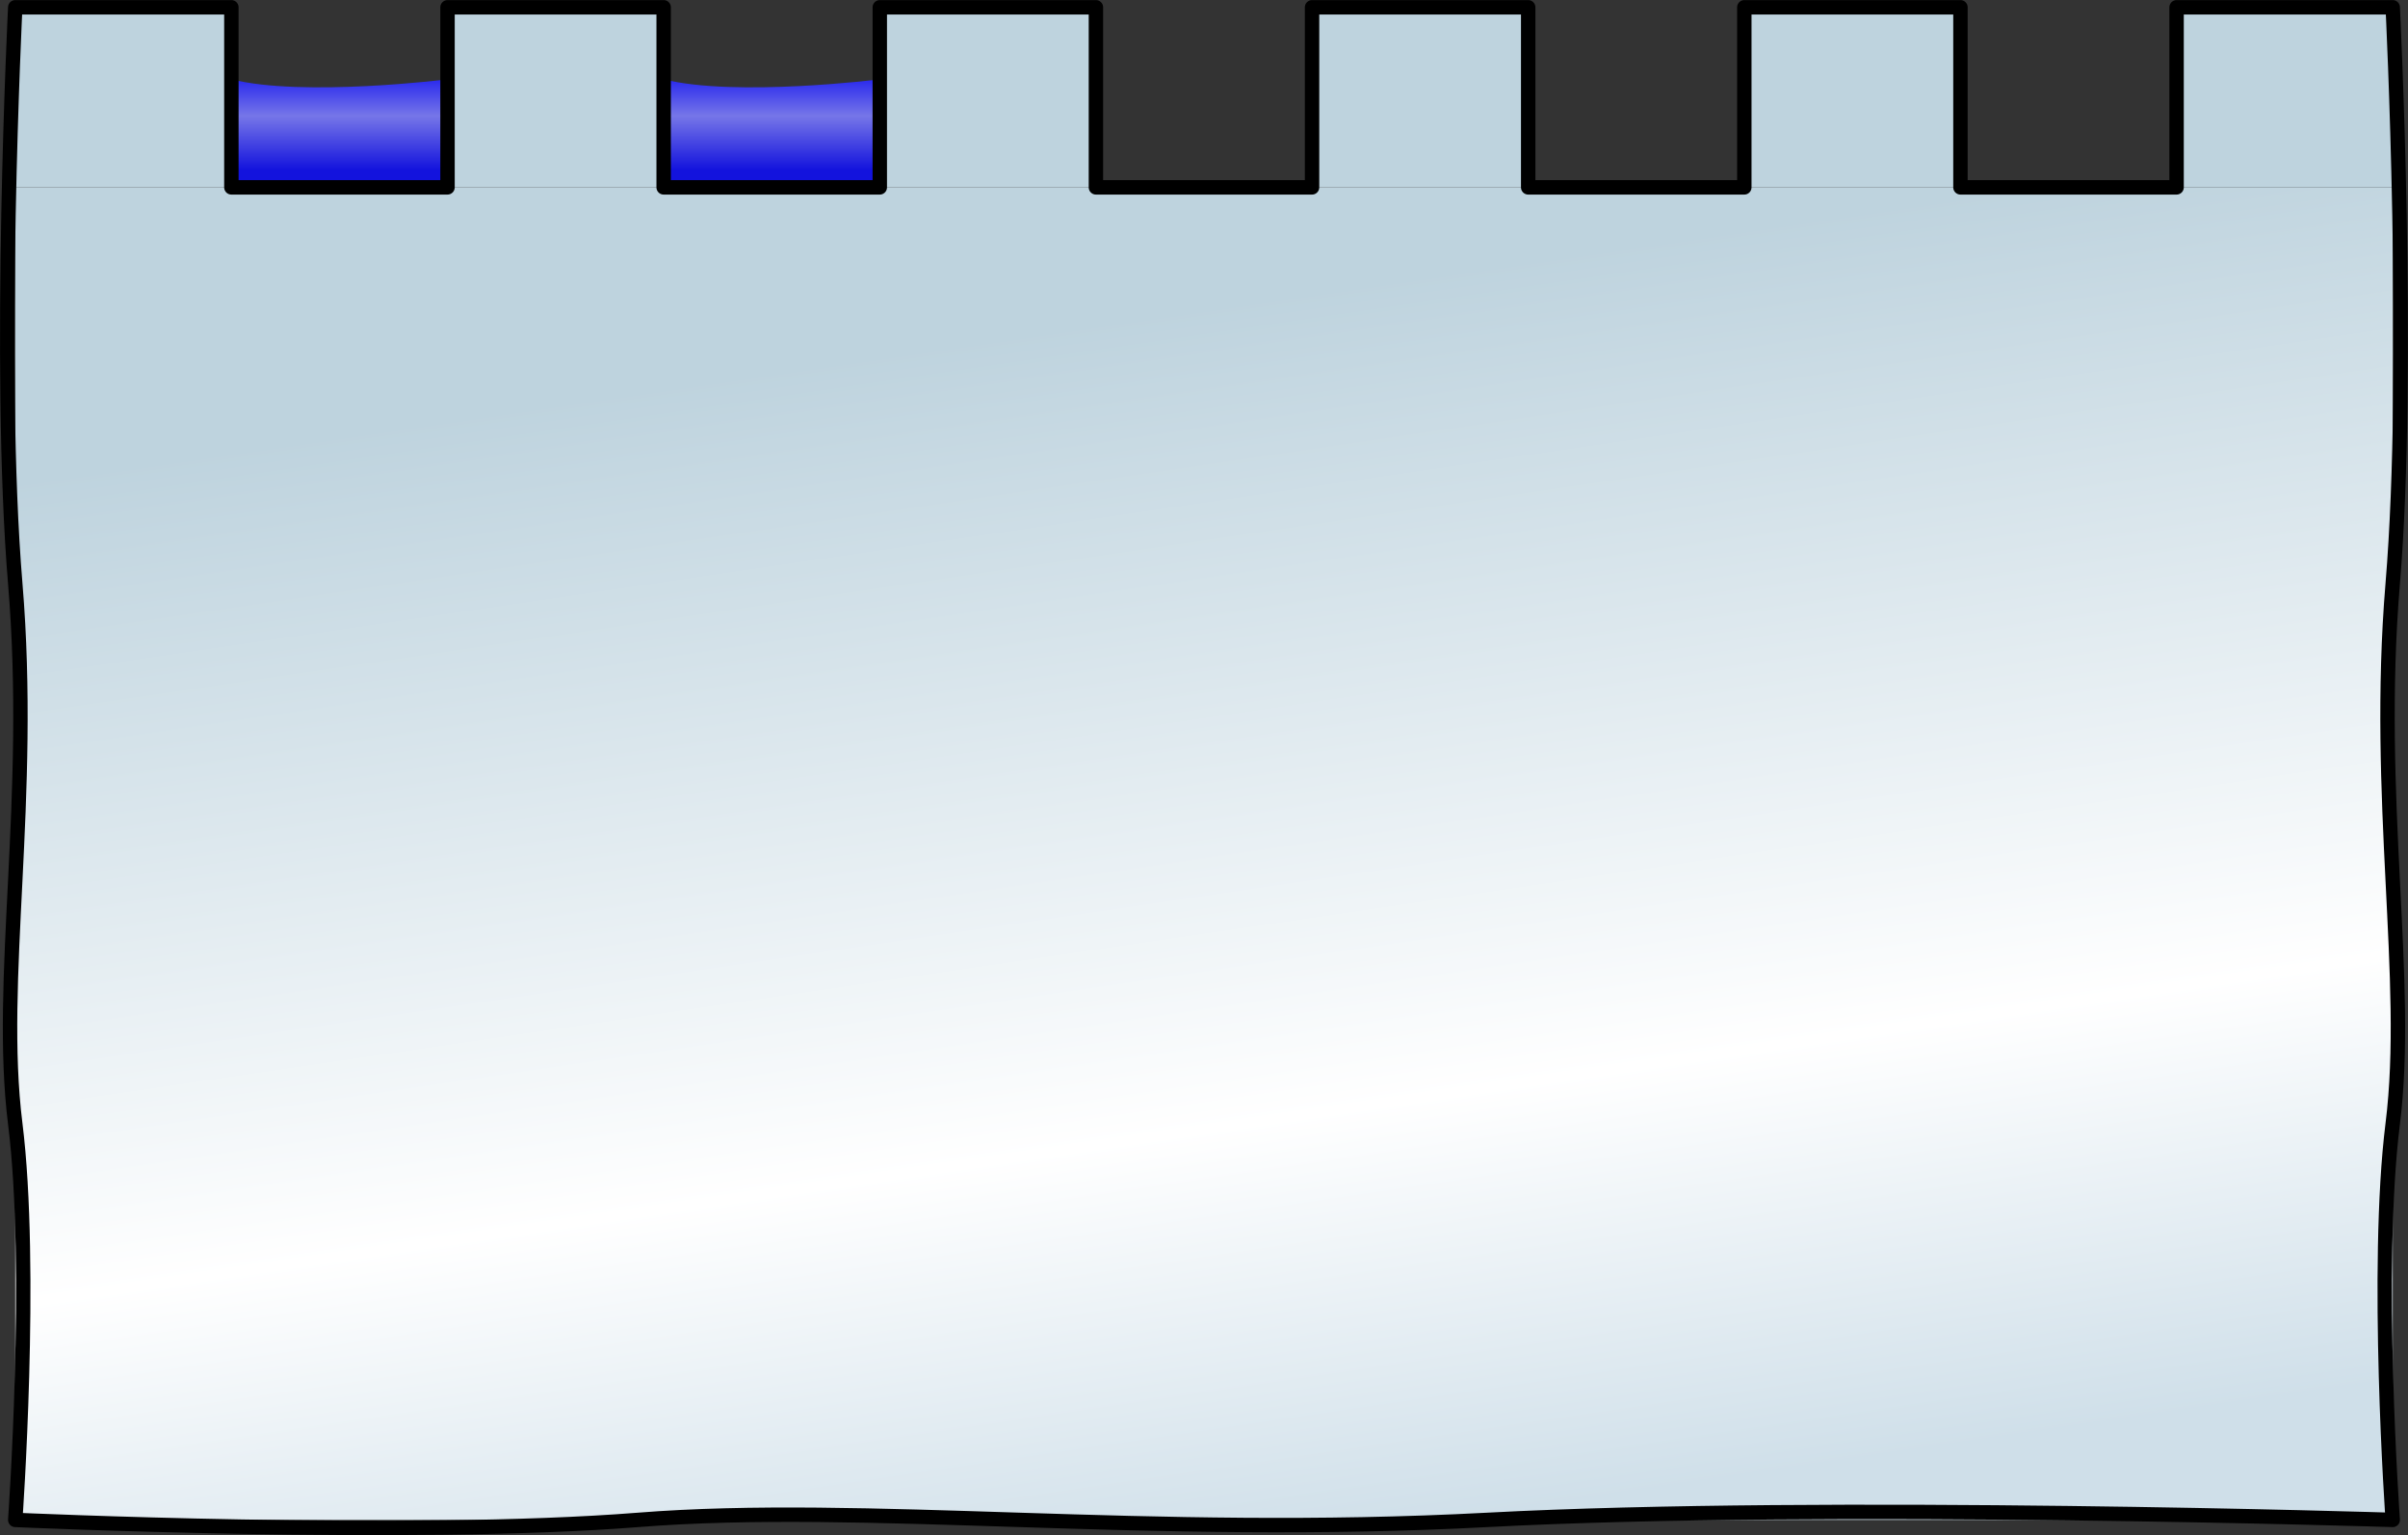 <?xml version="1.0" encoding="UTF-8" standalone="no"?>
<!-- Created with Inkscape (http://www.inkscape.org/) -->

<svg
   xmlns:dc="http://purl.org/dc/elements/1.1/"
   xmlns:cc="http://creativecommons.org/ns#"
   xmlns:rdf="http://www.w3.org/1999/02/22-rdf-syntax-ns#"
   xmlns:svg="http://www.w3.org/2000/svg"
   xmlns="http://www.w3.org/2000/svg"
   xmlns:xlink="http://www.w3.org/1999/xlink"
   xmlns:sodipodi="http://sodipodi.sourceforge.net/DTD/sodipodi-0.dtd"
   xmlns:inkscape="http://www.inkscape.org/namespaces/inkscape"
   width="668.474"
   height="426.25"
   id="svg6254"
   version="1.1"
   inkscape:version="0.48.3.1 r9886"
   sodipodi:docname="joede-PAA-Gel-partly-filled.svg">
  <rect width="100%" height="100%" fill="#333333" stroke="none"/>
  <title
     id="title3009">PAA gel plate filled BLUE</title>
  <defs
     id="defs6256">
    <linearGradient
       inkscape:collect="always"
       xlink:href="#linearGradient4857"
       id="linearGradient5972"
       x1="1260"
       y1="642.362"
       x2="1310"
       y2="982.362"
       gradientUnits="userSpaceOnUse" />
    <linearGradient
       x1="183"
       y1="8179"
       x2="1050"
       gradientUnits="userSpaceOnUse"
       y2="8179"
       id="linearGradient4857">
      <stop
         offset="0"
         style="stop-color:#BED3DE"
         id="stop4859" />
      <stop
         offset=".659"
         style="stop-color:#FFFFFF"
         id="stop4861" />
      <stop
         offset="1"
         style="stop-color:#CFDFE9"
         id="stop4863" />
    </linearGradient>
    <linearGradient
       y2="480.696"
       x2="1039.167"
       y1="422.362"
       x1="1039.167"
       gradientTransform="matrix(0.857,0,0,0.429,-764.286,-91.19)"
       gradientUnits="userSpaceOnUse"
       id="linearGradient6195"
       xlink:href="#linearGradient6133-2-1"
       inkscape:collect="always" />
    <linearGradient
       id="linearGradient6133-2-1"
       y2="8179"
       gradientUnits="userSpaceOnUse"
       x2="1050"
       y1="8179"
       x1="183">
      <stop
         id="stop6135-0-8"
         style="stop-color:#2b2bed;stop-opacity:1;"
         offset="0" />
      <stop
         id="stop6137-7-0"
         style="stop-color:#7676e8;stop-opacity:1;"
         offset="0.4" />
      <stop
         id="stop6139-0-9"
         style="stop-color:#1313dd;stop-opacity:1;"
         offset="1" />
    </linearGradient>
    <linearGradient
       y2="480.696"
       x2="1039.167"
       y1="422.362"
       x1="1039.167"
       gradientTransform="matrix(0.857,0,0,0.429,224.286,401.35)"
       gradientUnits="userSpaceOnUse"
       id="linearGradient6157"
       xlink:href="#linearGradient6133-2"
       inkscape:collect="always" />
    <linearGradient
       id="linearGradient6133-2"
       y2="8179"
       gradientUnits="userSpaceOnUse"
       x2="1050"
       y1="8179"
       x1="183">
      <stop
         id="stop6135-0"
         style="stop-color:#2b2bed;stop-opacity:1;"
         offset="0" />
      <stop
         id="stop6137-7"
         style="stop-color:#7676e8;stop-opacity:1;"
         offset="0.4" />
      <stop
         id="stop6139-0"
         style="stop-color:#1313dd;stop-opacity:1;"
         offset="1" />
    </linearGradient>
    <linearGradient
       y2="480.696"
       x2="1039.167"
       y1="422.362"
       x1="1039.167"
       gradientTransform="matrix(0.857,0,0,0.429,-644.286,-91.19)"
       gradientUnits="userSpaceOnUse"
       id="linearGradient6252"
       xlink:href="#linearGradient6133-2"
       inkscape:collect="always" />
  </defs>
  <sodipodi:namedview
     id="base"
     pagecolor="#ffffff"
     bordercolor="#666666"
     borderopacity="1.0"
     inkscape:pageopacity="0.0"
     inkscape:pageshadow="2"
     inkscape:zoom="0.35"
     inkscape:cx="318.5187"
     inkscape:cy="-38.31759"
     inkscape:document-units="px"
     inkscape:current-layer="layer1"
     showgrid="false"
     fit-margin-top="0"
     fit-margin-left="0"
     fit-margin-right="0"
     fit-margin-bottom="0"
     inkscape:window-width="1021"
     inkscape:window-height="655"
     inkscape:window-x="328"
     inkscape:window-y="263"
     inkscape:window-maximized="0" />
  <g
     inkscape:label="Ebene 1"
     inkscape:groupmode="layer"
     id="layer1"
     transform="translate(-37.196,-67.795)">
    <path
       style="fill:url(#linearGradient6252);fill-opacity:1;stroke:none"
       d="m 221.429,89.823 c 20,5 60,0 60,0 l 0,30 -60,0 c 0,0 0,-15 0,-30 z"
       id="rect6123-3"
       inkscape:connector-curvature="0"
       sodipodi:nodetypes="ccccc" />
    <path
       style="fill:url(#linearGradient6195);fill-opacity:1;stroke:none"
       d="m 101.429,89.823 c 20,5 60,0 60,0 l 0,30 -60,0 c 0,0 0,-15 0,-30 z"
       id="rect6123-3-8"
       inkscape:connector-curvature="0"
       sodipodi:nodetypes="ccccc" />
    <g
       transform="translate(-868.571,-492.54)"
       id="g6029">
      <rect
         y="612.362"
         x="910"
         height="370"
         width="660"
         id="rect5964"
         style="fill:url(#linearGradient5972);fill-opacity:1;stroke:none" />
      <rect
         y="562.362"
         x="910"
         height="50"
         width="60"
         id="rect5974-9"
         style="fill:#bed3de;fill-opacity:1;stroke:none" />
      <rect
         y="562.362"
         x="1030"
         height="50"
         width="60"
         id="rect5974-1"
         style="fill:#bed3de;fill-opacity:1;stroke:none" />
      <rect
         y="562.362"
         x="1150"
         height="50"
         width="60"
         id="rect5974-7"
         style="fill:#bed3de;fill-opacity:1;stroke:none" />
      <rect
         y="562.362"
         x="1270"
         height="50"
         width="60"
         id="rect5974-78"
         style="fill:#bed3de;fill-opacity:1;stroke:none" />
      <rect
         y="562.362"
         x="1390"
         height="50"
         width="60"
         id="rect5974-0"
         style="fill:#bed3de;fill-opacity:1;stroke:none" />
      <rect
         y="562.362"
         x="1510"
         height="50"
         width="60"
         id="rect5974-8"
         style="fill:#bed3de;fill-opacity:1;stroke:none" />
      <path
         d="m 1570,982.362 c 0,0 -157.143,-5 -251.429,0 -94.286,5 -172.857,-5 -235.714,0 -62.857,5 -172.857,0 -172.857,0 m 660,-420 c 0,0 5,100 0,160 -5,60 5,110 0,150 -5,40 0,110 0,110 M 910,562.362 c 0,0 -5,100 0,160 5,60 -5,110 0,150 5,40 0,110 0,110 m 120,-370 0,-50 60,0 0,50 60,0 0,-50 60,0 0,50 60,0 0,-50 60,0 0,50 60,0 0,-50 60,0 0,50 60,0 0,-50 60,0 m -660,0 60,0 0,50 60,0"
         style="fill:none;stroke:#000000;stroke-width:4;stroke-linecap:round;stroke-linejoin:round;stroke-miterlimit:4;stroke-opacity:1;stroke-dasharray:none"
         id="path5901-6"
         inkscape:connector-curvature="0" />
    </g>
  </g>
</svg>
